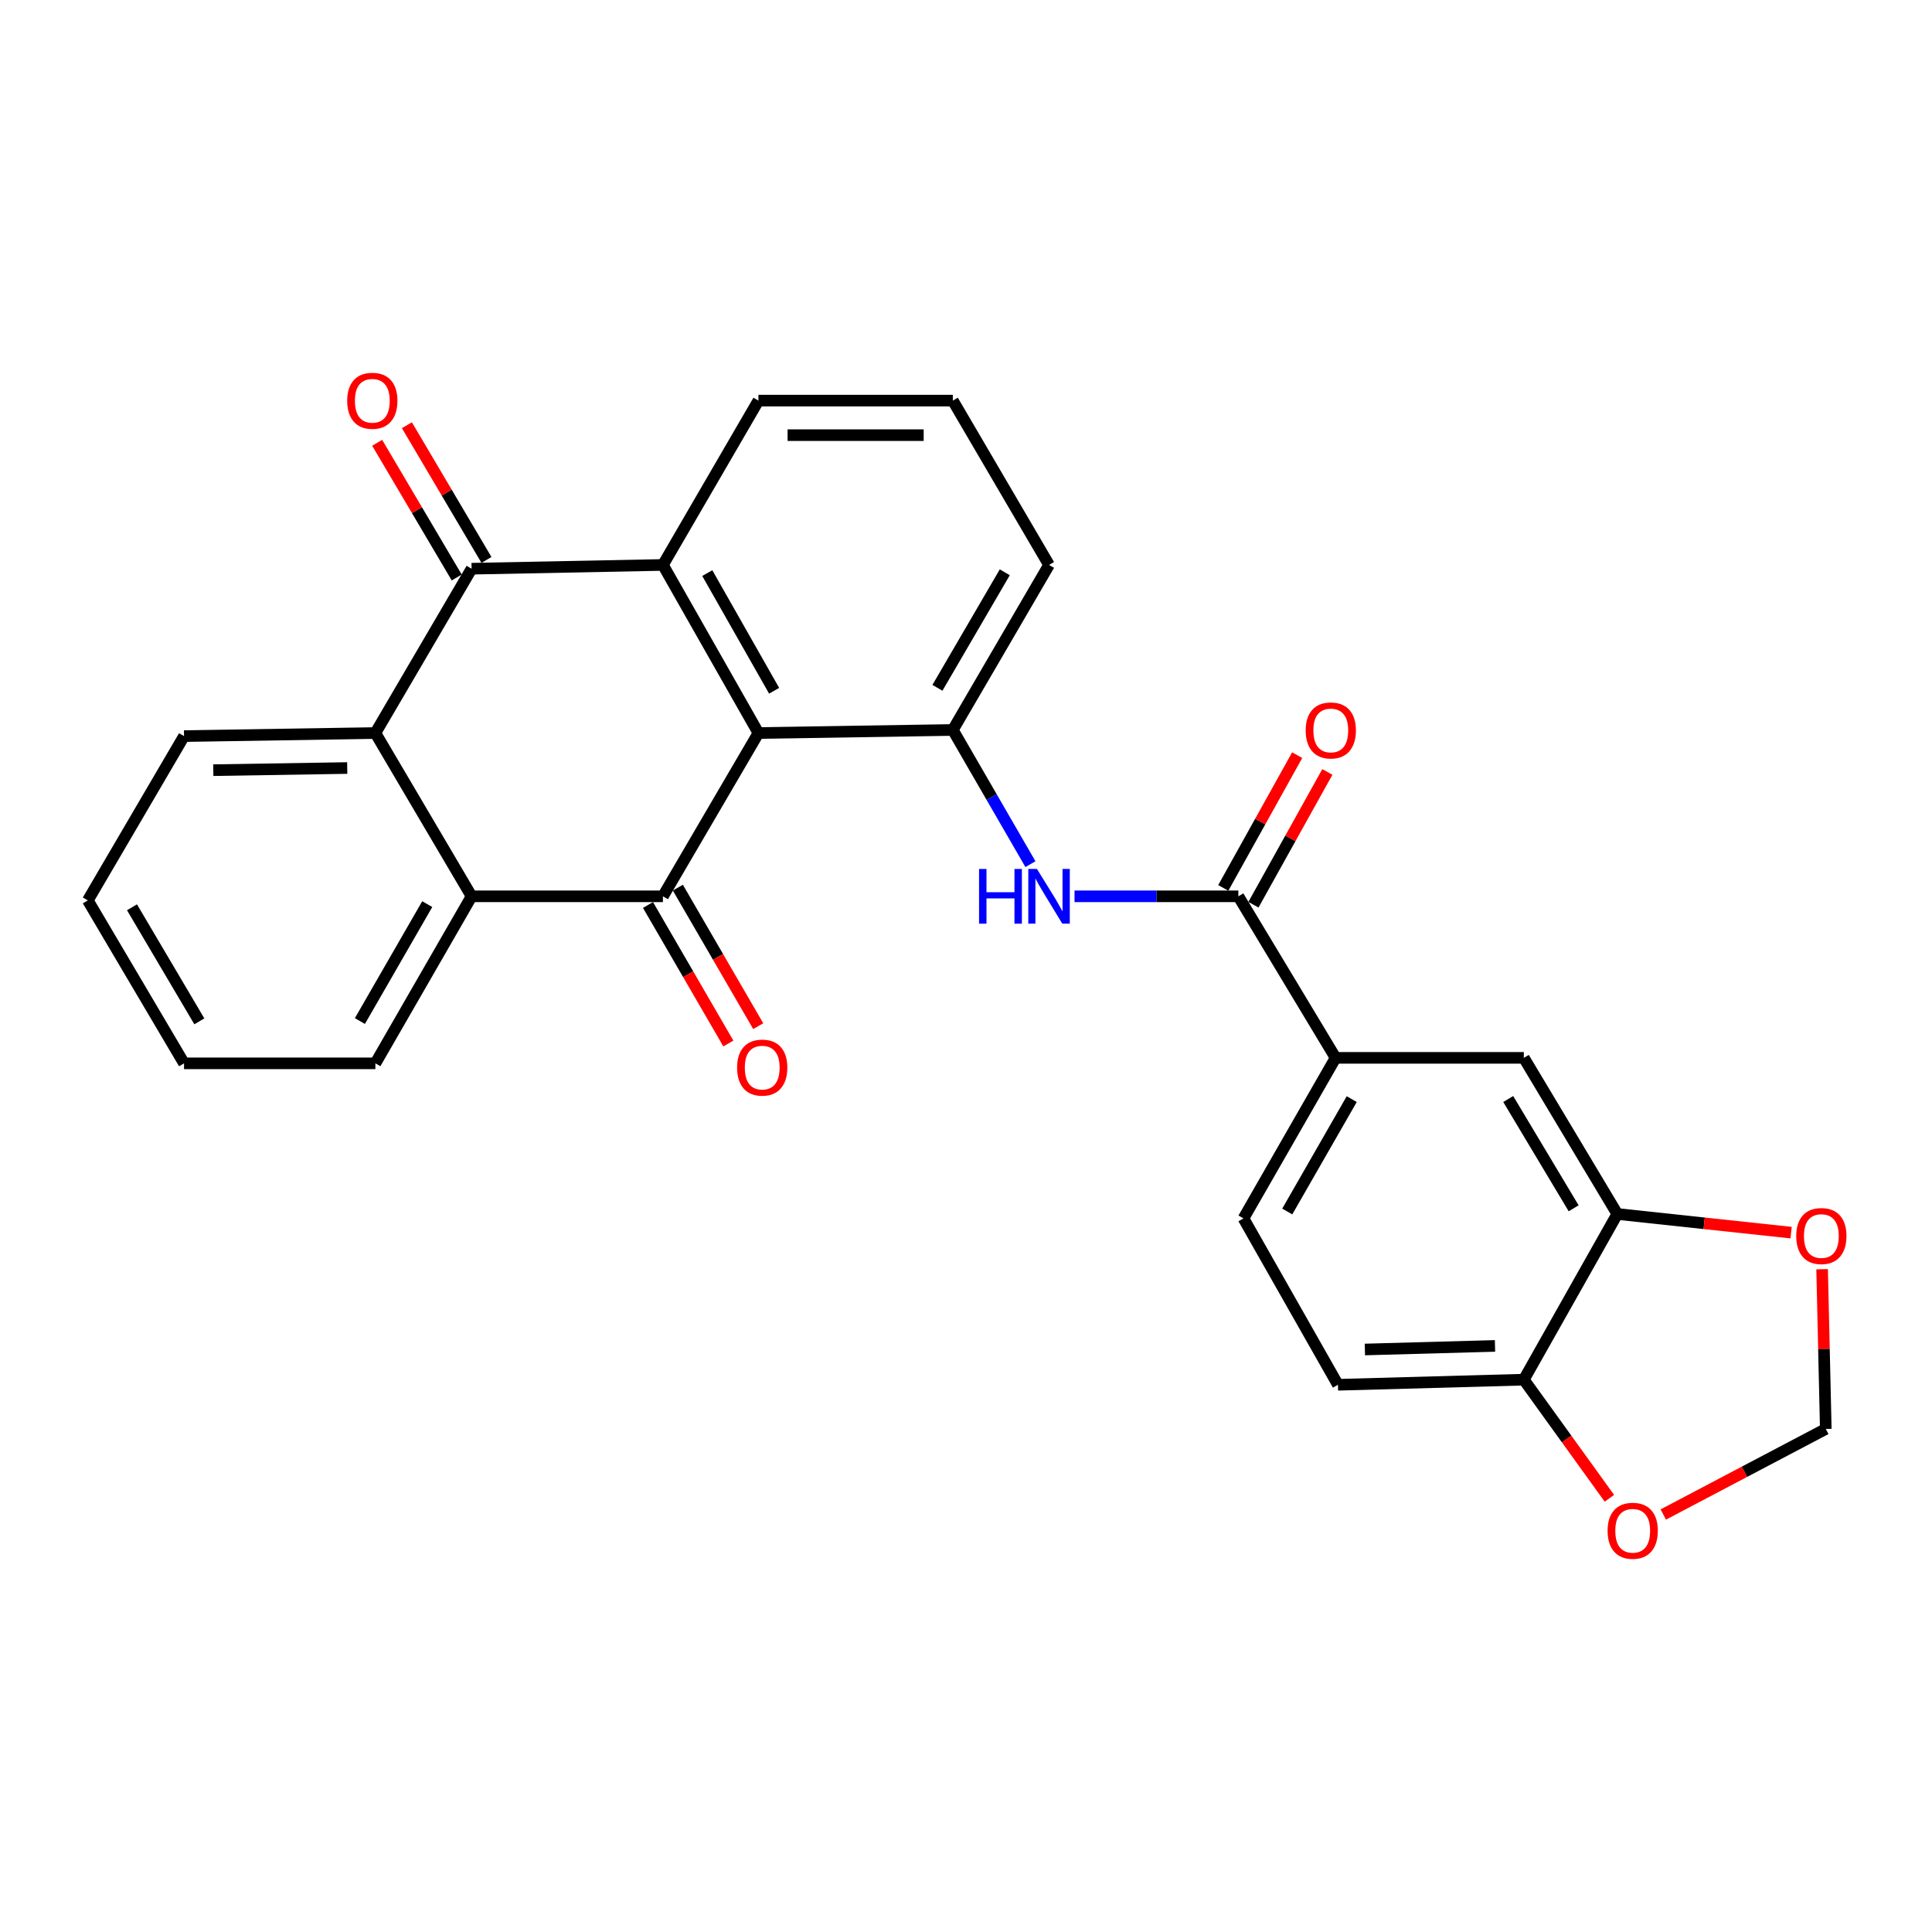 <?xml version='1.0' encoding='iso-8859-1'?>
<svg version='1.1' baseProfile='full'
              xmlns='http://www.w3.org/2000/svg'
                      xmlns:rdkit='http://www.rdkit.org/xml'
                      xmlns:xlink='http://www.w3.org/1999/xlink'
                  xml:space='preserve'
width='1000px' height='1000px' viewBox='0 0 1000 1000'>
<!-- END OF HEADER -->
<rect style='opacity:1.0;fill:#FFFFFF;stroke:none' width='1000' height='1000' x='0' y='0'> </rect>
<path class='bond-0' d='M 392.561,379.417 L 343.129,463.932' style='fill:none;fill-rule:evenodd;stroke:#000000;stroke-width:6px;stroke-linecap:butt;stroke-linejoin:miter;stroke-opacity:1' />
<path class='bond-1' d='M 392.561,379.417 L 343.129,292.41' style='fill:none;fill-rule:evenodd;stroke:#000000;stroke-width:6px;stroke-linecap:butt;stroke-linejoin:miter;stroke-opacity:1' />
<path class='bond-1' d='M 400.688,357.537 L 366.085,296.631' style='fill:none;fill-rule:evenodd;stroke:#000000;stroke-width:6px;stroke-linecap:butt;stroke-linejoin:miter;stroke-opacity:1' />
<path class='bond-5' d='M 392.561,379.417 L 493.183,377.829' style='fill:none;fill-rule:evenodd;stroke:#000000;stroke-width:6px;stroke-linecap:butt;stroke-linejoin:miter;stroke-opacity:1' />
<path class='bond-3' d='M 343.129,463.932 L 244.096,463.932' style='fill:none;fill-rule:evenodd;stroke:#000000;stroke-width:6px;stroke-linecap:butt;stroke-linejoin:miter;stroke-opacity:1' />
<path class='bond-12' d='M 335.399,468.417 L 356.197,504.266' style='fill:none;fill-rule:evenodd;stroke:#000000;stroke-width:6px;stroke-linecap:butt;stroke-linejoin:miter;stroke-opacity:1' />
<path class='bond-12' d='M 356.197,504.266 L 376.994,540.114' style='fill:none;fill-rule:evenodd;stroke:#FF0000;stroke-width:6px;stroke-linecap:butt;stroke-linejoin:miter;stroke-opacity:1' />
<path class='bond-12' d='M 350.86,459.448 L 371.657,495.296' style='fill:none;fill-rule:evenodd;stroke:#000000;stroke-width:6px;stroke-linecap:butt;stroke-linejoin:miter;stroke-opacity:1' />
<path class='bond-12' d='M 371.657,495.296 L 392.455,531.144' style='fill:none;fill-rule:evenodd;stroke:#FF0000;stroke-width:6px;stroke-linecap:butt;stroke-linejoin:miter;stroke-opacity:1' />
<path class='bond-2' d='M 343.129,292.41 L 244.096,294.366' style='fill:none;fill-rule:evenodd;stroke:#000000;stroke-width:6px;stroke-linecap:butt;stroke-linejoin:miter;stroke-opacity:1' />
<path class='bond-20' d='M 343.129,292.41 L 392.561,207.358' style='fill:none;fill-rule:evenodd;stroke:#000000;stroke-width:6px;stroke-linecap:butt;stroke-linejoin:miter;stroke-opacity:1' />
<path class='bond-4' d='M 244.096,294.366 L 194.297,379.417' style='fill:none;fill-rule:evenodd;stroke:#000000;stroke-width:6px;stroke-linecap:butt;stroke-linejoin:miter;stroke-opacity:1' />
<path class='bond-14' d='M 251.792,289.821 L 231.202,254.96' style='fill:none;fill-rule:evenodd;stroke:#000000;stroke-width:6px;stroke-linecap:butt;stroke-linejoin:miter;stroke-opacity:1' />
<path class='bond-14' d='M 231.202,254.96 L 210.613,220.1' style='fill:none;fill-rule:evenodd;stroke:#FF0000;stroke-width:6px;stroke-linecap:butt;stroke-linejoin:miter;stroke-opacity:1' />
<path class='bond-14' d='M 236.401,298.911 L 215.812,264.05' style='fill:none;fill-rule:evenodd;stroke:#000000;stroke-width:6px;stroke-linecap:butt;stroke-linejoin:miter;stroke-opacity:1' />
<path class='bond-14' d='M 215.812,264.05 L 195.222,229.19' style='fill:none;fill-rule:evenodd;stroke:#FF0000;stroke-width:6px;stroke-linecap:butt;stroke-linejoin:miter;stroke-opacity:1' />
<path class='bond-22' d='M 244.096,463.932 L 194.297,550.384' style='fill:none;fill-rule:evenodd;stroke:#000000;stroke-width:6px;stroke-linecap:butt;stroke-linejoin:miter;stroke-opacity:1' />
<path class='bond-22' d='M 221.138,467.978 L 186.279,528.494' style='fill:none;fill-rule:evenodd;stroke:#000000;stroke-width:6px;stroke-linecap:butt;stroke-linejoin:miter;stroke-opacity:1' />
<path class='bond-28' d='M 244.096,463.932 L 194.297,379.417' style='fill:none;fill-rule:evenodd;stroke:#000000;stroke-width:6px;stroke-linecap:butt;stroke-linejoin:miter;stroke-opacity:1' />
<path class='bond-23' d='M 194.297,379.417 L 95.254,381.006' style='fill:none;fill-rule:evenodd;stroke:#000000;stroke-width:6px;stroke-linecap:butt;stroke-linejoin:miter;stroke-opacity:1' />
<path class='bond-23' d='M 179.727,397.528 L 110.397,398.64' style='fill:none;fill-rule:evenodd;stroke:#000000;stroke-width:6px;stroke-linecap:butt;stroke-linejoin:miter;stroke-opacity:1' />
<path class='bond-7' d='M 493.183,377.829 L 513.269,412.557' style='fill:none;fill-rule:evenodd;stroke:#000000;stroke-width:6px;stroke-linecap:butt;stroke-linejoin:miter;stroke-opacity:1' />
<path class='bond-7' d='M 513.269,412.557 L 533.355,447.286' style='fill:none;fill-rule:evenodd;stroke:#0000FF;stroke-width:6px;stroke-linecap:butt;stroke-linejoin:miter;stroke-opacity:1' />
<path class='bond-21' d='M 493.183,377.829 L 542.983,292.41' style='fill:none;fill-rule:evenodd;stroke:#000000;stroke-width:6px;stroke-linecap:butt;stroke-linejoin:miter;stroke-opacity:1' />
<path class='bond-21' d='M 485.211,356.013 L 520.071,296.22' style='fill:none;fill-rule:evenodd;stroke:#000000;stroke-width:6px;stroke-linecap:butt;stroke-linejoin:miter;stroke-opacity:1' />
<path class='bond-6' d='M 640.973,463.932 L 598.573,463.932' style='fill:none;fill-rule:evenodd;stroke:#000000;stroke-width:6px;stroke-linecap:butt;stroke-linejoin:miter;stroke-opacity:1' />
<path class='bond-6' d='M 598.573,463.932 L 556.172,463.932' style='fill:none;fill-rule:evenodd;stroke:#0000FF;stroke-width:6px;stroke-linecap:butt;stroke-linejoin:miter;stroke-opacity:1' />
<path class='bond-8' d='M 640.973,463.932 L 691.299,547.544' style='fill:none;fill-rule:evenodd;stroke:#000000;stroke-width:6px;stroke-linecap:butt;stroke-linejoin:miter;stroke-opacity:1' />
<path class='bond-17' d='M 648.781,468.28 L 667.91,433.922' style='fill:none;fill-rule:evenodd;stroke:#000000;stroke-width:6px;stroke-linecap:butt;stroke-linejoin:miter;stroke-opacity:1' />
<path class='bond-17' d='M 667.91,433.922 L 687.038,399.564' style='fill:none;fill-rule:evenodd;stroke:#FF0000;stroke-width:6px;stroke-linecap:butt;stroke-linejoin:miter;stroke-opacity:1' />
<path class='bond-17' d='M 633.164,459.585 L 652.293,425.227' style='fill:none;fill-rule:evenodd;stroke:#000000;stroke-width:6px;stroke-linecap:butt;stroke-linejoin:miter;stroke-opacity:1' />
<path class='bond-17' d='M 652.293,425.227 L 671.421,390.869' style='fill:none;fill-rule:evenodd;stroke:#FF0000;stroke-width:6px;stroke-linecap:butt;stroke-linejoin:miter;stroke-opacity:1' />
<path class='bond-10' d='M 691.299,547.544 L 788.733,547.544' style='fill:none;fill-rule:evenodd;stroke:#000000;stroke-width:6px;stroke-linecap:butt;stroke-linejoin:miter;stroke-opacity:1' />
<path class='bond-18' d='M 691.299,547.544 L 643.624,630.649' style='fill:none;fill-rule:evenodd;stroke:#000000;stroke-width:6px;stroke-linecap:butt;stroke-linejoin:miter;stroke-opacity:1' />
<path class='bond-18' d='M 699.652,568.904 L 666.28,627.077' style='fill:none;fill-rule:evenodd;stroke:#000000;stroke-width:6px;stroke-linecap:butt;stroke-linejoin:miter;stroke-opacity:1' />
<path class='bond-9' d='M 837.112,628.355 L 788.733,547.544' style='fill:none;fill-rule:evenodd;stroke:#000000;stroke-width:6px;stroke-linecap:butt;stroke-linejoin:miter;stroke-opacity:1' />
<path class='bond-9' d='M 814.519,625.415 L 780.654,568.847' style='fill:none;fill-rule:evenodd;stroke:#000000;stroke-width:6px;stroke-linecap:butt;stroke-linejoin:miter;stroke-opacity:1' />
<path class='bond-13' d='M 837.112,628.355 L 882.093,633.181' style='fill:none;fill-rule:evenodd;stroke:#000000;stroke-width:6px;stroke-linecap:butt;stroke-linejoin:miter;stroke-opacity:1' />
<path class='bond-13' d='M 882.093,633.181 L 927.073,638.006' style='fill:none;fill-rule:evenodd;stroke:#FF0000;stroke-width:6px;stroke-linecap:butt;stroke-linejoin:miter;stroke-opacity:1' />
<path class='bond-30' d='M 837.112,628.355 L 788.733,714.112' style='fill:none;fill-rule:evenodd;stroke:#000000;stroke-width:6px;stroke-linecap:butt;stroke-linejoin:miter;stroke-opacity:1' />
<path class='bond-11' d='M 788.733,714.112 L 692.52,716.763' style='fill:none;fill-rule:evenodd;stroke:#000000;stroke-width:6px;stroke-linecap:butt;stroke-linejoin:miter;stroke-opacity:1' />
<path class='bond-11' d='M 773.809,696.642 L 706.46,698.498' style='fill:none;fill-rule:evenodd;stroke:#000000;stroke-width:6px;stroke-linecap:butt;stroke-linejoin:miter;stroke-opacity:1' />
<path class='bond-15' d='M 788.733,714.112 L 810.877,744.812' style='fill:none;fill-rule:evenodd;stroke:#000000;stroke-width:6px;stroke-linecap:butt;stroke-linejoin:miter;stroke-opacity:1' />
<path class='bond-15' d='M 810.877,744.812 L 833.02,775.513' style='fill:none;fill-rule:evenodd;stroke:#FF0000;stroke-width:6px;stroke-linecap:butt;stroke-linejoin:miter;stroke-opacity:1' />
<path class='bond-16' d='M 943.125,656.944 L 944.074,698.283' style='fill:none;fill-rule:evenodd;stroke:#FF0000;stroke-width:6px;stroke-linecap:butt;stroke-linejoin:miter;stroke-opacity:1' />
<path class='bond-16' d='M 944.074,698.283 L 945.023,739.622' style='fill:none;fill-rule:evenodd;stroke:#000000;stroke-width:6px;stroke-linecap:butt;stroke-linejoin:miter;stroke-opacity:1' />
<path class='bond-31' d='M 860.91,783.91 L 902.966,761.766' style='fill:none;fill-rule:evenodd;stroke:#FF0000;stroke-width:6px;stroke-linecap:butt;stroke-linejoin:miter;stroke-opacity:1' />
<path class='bond-31' d='M 902.966,761.766 L 945.023,739.622' style='fill:none;fill-rule:evenodd;stroke:#000000;stroke-width:6px;stroke-linecap:butt;stroke-linejoin:miter;stroke-opacity:1' />
<path class='bond-19' d='M 643.624,630.649 L 692.52,716.763' style='fill:none;fill-rule:evenodd;stroke:#000000;stroke-width:6px;stroke-linecap:butt;stroke-linejoin:miter;stroke-opacity:1' />
<path class='bond-27' d='M 392.561,207.358 L 493.183,207.358' style='fill:none;fill-rule:evenodd;stroke:#000000;stroke-width:6px;stroke-linecap:butt;stroke-linejoin:miter;stroke-opacity:1' />
<path class='bond-27' d='M 407.655,225.233 L 478.09,225.233' style='fill:none;fill-rule:evenodd;stroke:#000000;stroke-width:6px;stroke-linecap:butt;stroke-linejoin:miter;stroke-opacity:1' />
<path class='bond-24' d='M 542.983,292.41 L 493.183,207.358' style='fill:none;fill-rule:evenodd;stroke:#000000;stroke-width:6px;stroke-linecap:butt;stroke-linejoin:miter;stroke-opacity:1' />
<path class='bond-25' d='M 194.297,550.384 L 95.254,550.384' style='fill:none;fill-rule:evenodd;stroke:#000000;stroke-width:6px;stroke-linecap:butt;stroke-linejoin:miter;stroke-opacity:1' />
<path class='bond-26' d='M 95.254,381.006 L 45.455,466.048' style='fill:none;fill-rule:evenodd;stroke:#000000;stroke-width:6px;stroke-linecap:butt;stroke-linejoin:miter;stroke-opacity:1' />
<path class='bond-29' d='M 95.254,550.384 L 45.455,466.048' style='fill:none;fill-rule:evenodd;stroke:#000000;stroke-width:6px;stroke-linecap:butt;stroke-linejoin:miter;stroke-opacity:1' />
<path class='bond-29' d='M 103.175,528.645 L 68.316,469.61' style='fill:none;fill-rule:evenodd;stroke:#000000;stroke-width:6px;stroke-linecap:butt;stroke-linejoin:miter;stroke-opacity:1' />
<path  class='atom-8' d='M 506.763 449.772
L 510.603 449.772
L 510.603 461.812
L 525.083 461.812
L 525.083 449.772
L 528.923 449.772
L 528.923 478.092
L 525.083 478.092
L 525.083 465.012
L 510.603 465.012
L 510.603 478.092
L 506.763 478.092
L 506.763 449.772
' fill='#0000FF'/>
<path  class='atom-8' d='M 536.723 449.772
L 546.003 464.772
Q 546.923 466.252, 548.403 468.932
Q 549.883 471.612, 549.963 471.772
L 549.963 449.772
L 553.723 449.772
L 553.723 478.092
L 549.843 478.092
L 539.883 461.692
Q 538.723 459.772, 537.483 457.572
Q 536.283 455.372, 535.923 454.692
L 535.923 478.092
L 532.243 478.092
L 532.243 449.772
L 536.723 449.772
' fill='#0000FF'/>
<path  class='atom-13' d='M 381.518 552.589
Q 381.518 545.789, 384.878 541.989
Q 388.238 538.189, 394.518 538.189
Q 400.798 538.189, 404.158 541.989
Q 407.518 545.789, 407.518 552.589
Q 407.518 559.469, 404.118 563.389
Q 400.718 567.269, 394.518 567.269
Q 388.278 567.269, 384.878 563.389
Q 381.518 559.509, 381.518 552.589
M 394.518 564.069
Q 398.838 564.069, 401.158 561.189
Q 403.518 558.269, 403.518 552.589
Q 403.518 547.029, 401.158 544.229
Q 398.838 541.389, 394.518 541.389
Q 390.198 541.389, 387.838 544.189
Q 385.518 546.989, 385.518 552.589
Q 385.518 558.309, 387.838 561.189
Q 390.198 564.069, 394.518 564.069
' fill='#FF0000'/>
<path  class='atom-14' d='M 929.729 639.765
Q 929.729 632.965, 933.089 629.165
Q 936.449 625.365, 942.729 625.365
Q 949.009 625.365, 952.369 629.165
Q 955.729 632.965, 955.729 639.765
Q 955.729 646.645, 952.329 650.565
Q 948.929 654.445, 942.729 654.445
Q 936.489 654.445, 933.089 650.565
Q 929.729 646.685, 929.729 639.765
M 942.729 651.245
Q 947.049 651.245, 949.369 648.365
Q 951.729 645.445, 951.729 639.765
Q 951.729 634.205, 949.369 631.405
Q 947.049 628.565, 942.729 628.565
Q 938.409 628.565, 936.049 631.365
Q 933.729 634.165, 933.729 639.765
Q 933.729 645.485, 936.049 648.365
Q 938.409 651.245, 942.729 651.245
' fill='#FF0000'/>
<path  class='atom-15' d='M 179.708 207.438
Q 179.708 200.638, 183.068 196.838
Q 186.428 193.038, 192.708 193.038
Q 198.988 193.038, 202.348 196.838
Q 205.708 200.638, 205.708 207.438
Q 205.708 214.318, 202.308 218.238
Q 198.908 222.118, 192.708 222.118
Q 186.468 222.118, 183.068 218.238
Q 179.708 214.358, 179.708 207.438
M 192.708 218.918
Q 197.028 218.918, 199.348 216.038
Q 201.708 213.118, 201.708 207.438
Q 201.708 201.878, 199.348 199.078
Q 197.028 196.238, 192.708 196.238
Q 188.388 196.238, 186.028 199.038
Q 183.708 201.838, 183.708 207.438
Q 183.708 213.158, 186.028 216.038
Q 188.388 218.918, 192.708 218.918
' fill='#FF0000'/>
<path  class='atom-16' d='M 832.086 792.322
Q 832.086 785.522, 835.446 781.722
Q 838.806 777.922, 845.086 777.922
Q 851.366 777.922, 854.726 781.722
Q 858.086 785.522, 858.086 792.322
Q 858.086 799.202, 854.686 803.122
Q 851.286 807.002, 845.086 807.002
Q 838.846 807.002, 835.446 803.122
Q 832.086 799.242, 832.086 792.322
M 845.086 803.802
Q 849.406 803.802, 851.726 800.922
Q 854.086 798.002, 854.086 792.322
Q 854.086 786.762, 851.726 783.962
Q 849.406 781.122, 845.086 781.122
Q 840.766 781.122, 838.406 783.922
Q 836.086 786.722, 836.086 792.322
Q 836.086 798.042, 838.406 800.922
Q 840.766 803.802, 845.086 803.802
' fill='#FF0000'/>
<path  class='atom-18' d='M 675.816 378.077
Q 675.816 371.277, 679.176 367.477
Q 682.536 363.677, 688.816 363.677
Q 695.096 363.677, 698.456 367.477
Q 701.816 371.277, 701.816 378.077
Q 701.816 384.957, 698.416 388.877
Q 695.016 392.757, 688.816 392.757
Q 682.576 392.757, 679.176 388.877
Q 675.816 384.997, 675.816 378.077
M 688.816 389.557
Q 693.136 389.557, 695.456 386.677
Q 697.816 383.757, 697.816 378.077
Q 697.816 372.517, 695.456 369.717
Q 693.136 366.877, 688.816 366.877
Q 684.496 366.877, 682.136 369.677
Q 679.816 372.477, 679.816 378.077
Q 679.816 383.797, 682.136 386.677
Q 684.496 389.557, 688.816 389.557
' fill='#FF0000'/>
</svg>
